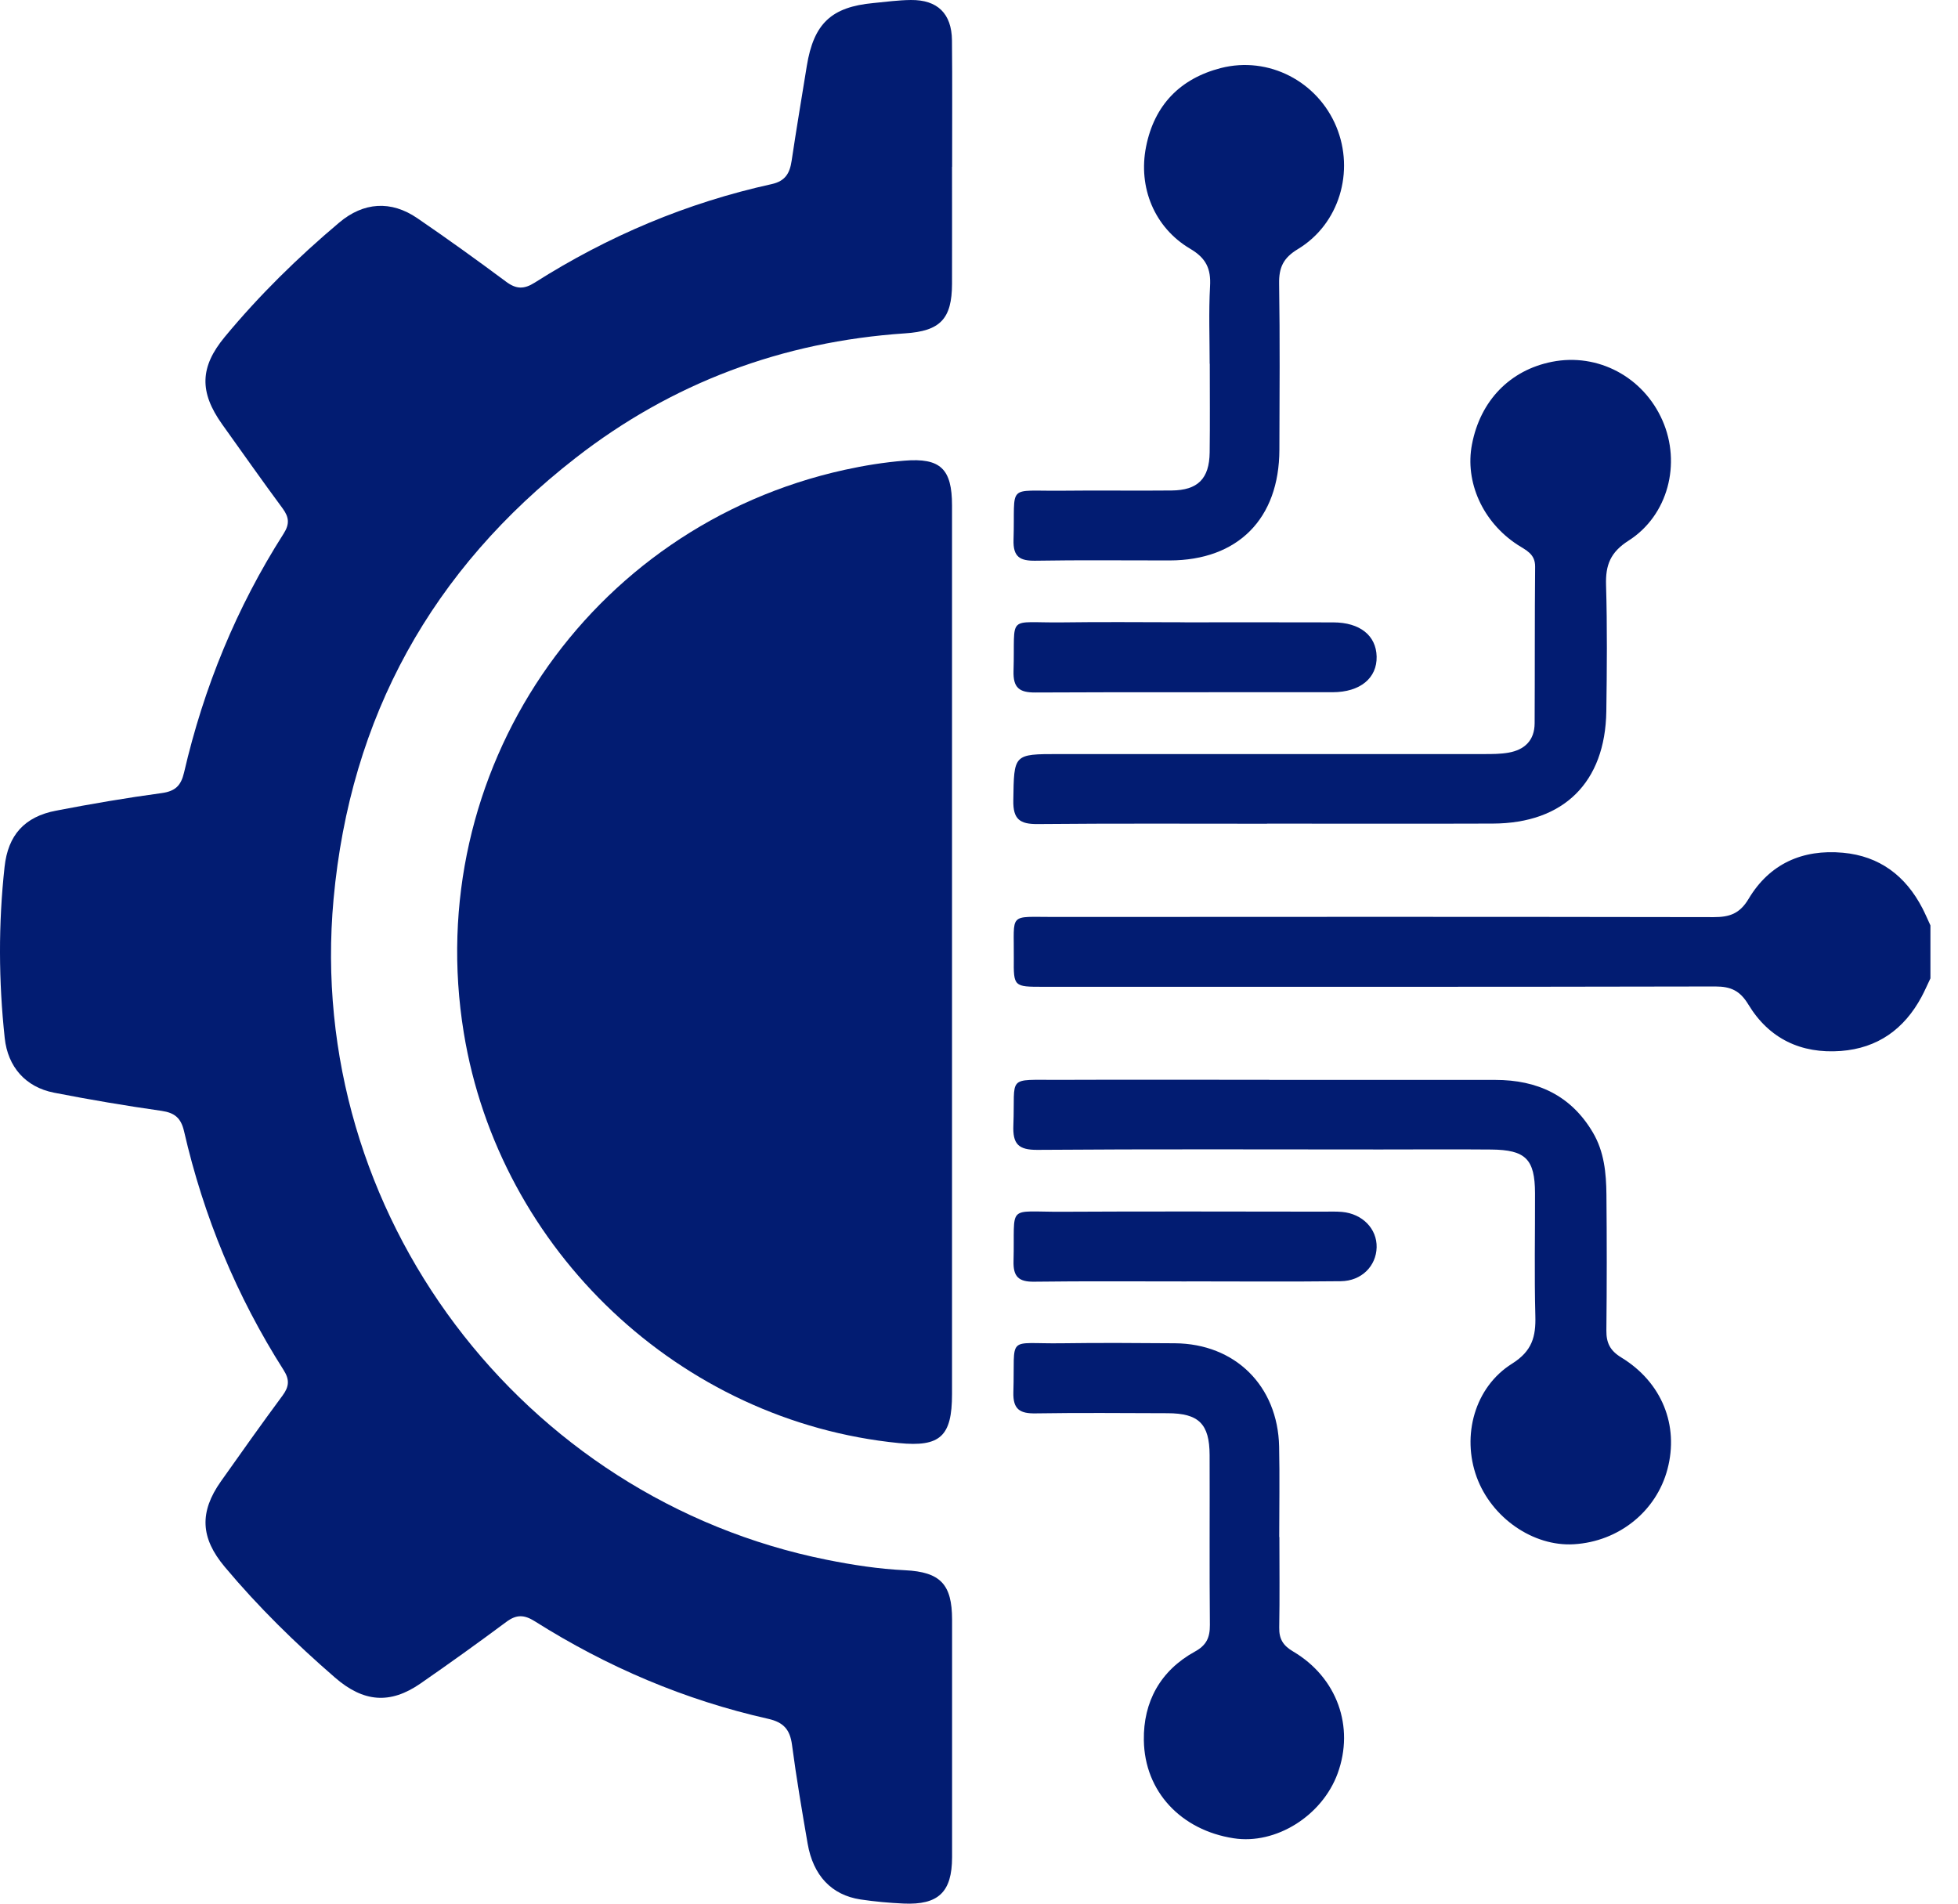 <svg width="36" height="35" viewBox="0 0 36 35" fill="none" xmlns="http://www.w3.org/2000/svg">
<path d="M35.494 17.986C35.439 18.1 35.389 18.218 35.329 18.329C35.01 18.922 34.522 19.272 33.846 19.323C33.115 19.377 32.527 19.098 32.147 18.471C31.993 18.216 31.826 18.137 31.539 18.137C27.419 18.146 23.299 18.143 19.179 18.143C18.64 18.143 18.635 18.142 18.64 17.619C18.648 16.768 18.526 16.86 19.392 16.859C23.432 16.856 27.471 16.855 31.509 16.862C31.801 16.862 31.987 16.799 32.15 16.526C32.535 15.881 33.14 15.611 33.883 15.678C34.559 15.739 35.038 16.104 35.347 16.701C35.399 16.803 35.445 16.91 35.493 17.014V17.986H35.494Z" fill="#021C72"/>
<path d="M17.504 3.067C17.504 3.784 17.506 4.502 17.504 5.218C17.502 5.862 17.289 6.087 16.64 6.129C14.389 6.28 12.355 7.039 10.581 8.421C7.942 10.475 6.44 13.175 6.133 16.53C5.604 22.312 9.6 27.555 15.203 28.678C15.677 28.773 16.155 28.847 16.64 28.87C17.292 28.902 17.504 29.13 17.505 29.776C17.506 31.234 17.506 32.69 17.505 34.147C17.504 34.788 17.253 35.027 16.613 34.998C16.348 34.986 16.082 34.962 15.822 34.923C15.29 34.842 14.951 34.485 14.849 33.895C14.745 33.291 14.642 32.688 14.562 32.081C14.525 31.8 14.408 31.666 14.125 31.602C12.591 31.257 11.163 30.648 9.834 29.809C9.637 29.685 9.495 29.681 9.309 29.82C8.79 30.206 8.264 30.583 7.733 30.951C7.171 31.341 6.681 31.296 6.16 30.844C5.434 30.215 4.75 29.546 4.133 28.809C3.685 28.276 3.662 27.801 4.063 27.234C4.437 26.705 4.811 26.177 5.196 25.657C5.315 25.495 5.328 25.369 5.216 25.192C4.352 23.835 3.744 22.368 3.384 20.799C3.328 20.559 3.217 20.46 2.971 20.424C2.31 20.33 1.65 20.218 0.994 20.09C0.468 19.987 0.144 19.614 0.087 19.087C-0.026 18.037 -0.031 16.988 0.084 15.939C0.147 15.356 0.448 15.016 1.032 14.904C1.677 14.78 2.325 14.669 2.976 14.581C3.225 14.546 3.328 14.443 3.384 14.204C3.747 12.636 4.35 11.167 5.215 9.811C5.328 9.634 5.315 9.509 5.196 9.347C4.818 8.836 4.453 8.316 4.083 7.799C3.663 7.208 3.673 6.749 4.132 6.195C4.767 5.428 5.476 4.733 6.237 4.092C6.684 3.715 7.189 3.681 7.672 4.011C8.225 4.389 8.768 4.78 9.306 5.18C9.491 5.318 9.635 5.321 9.832 5.196C11.179 4.341 12.629 3.728 14.188 3.385C14.44 3.329 14.521 3.184 14.555 2.956C14.642 2.374 14.74 1.793 14.834 1.212C14.961 0.433 15.285 0.128 16.058 0.056C16.288 0.034 16.517 0.002 16.747 6.21943e-05C17.236 -0.005 17.498 0.249 17.503 0.743C17.511 1.518 17.505 2.292 17.506 3.067H17.504Z" fill="#021C72"/>
<path d="M17.504 17.515C17.504 20.221 17.504 22.926 17.504 25.631C17.504 26.408 17.287 26.607 16.527 26.532C12.506 26.134 9.182 22.998 8.527 18.987C7.746 14.204 10.807 9.677 15.531 8.638C15.89 8.559 16.257 8.5 16.624 8.47C17.293 8.414 17.504 8.621 17.504 9.294C17.505 12.035 17.504 14.774 17.504 17.515Z" fill="#021C72"/>
<path d="M23.339 19.855C24.724 19.855 26.108 19.855 27.493 19.855C28.264 19.855 28.884 20.138 29.288 20.824C29.495 21.176 29.532 21.567 29.536 21.962C29.544 22.794 29.544 23.626 29.535 24.458C29.532 24.691 29.604 24.834 29.812 24.96C30.556 25.415 30.872 26.207 30.658 27.013C30.453 27.788 29.762 28.343 28.939 28.392C28.191 28.438 27.424 27.907 27.15 27.156C26.873 26.395 27.112 25.504 27.801 25.072C28.17 24.84 28.24 24.576 28.229 24.192C28.209 23.441 28.225 22.689 28.223 21.938C28.221 21.312 28.052 21.141 27.418 21.135C26.737 21.129 26.057 21.134 25.376 21.134C23.276 21.134 21.176 21.125 19.077 21.141C18.722 21.144 18.618 21.033 18.632 20.687C18.668 19.764 18.49 19.858 19.462 19.854C20.753 19.849 22.046 19.853 23.337 19.853L23.339 19.855Z" fill="#021C72"/>
<path d="M23.296 15.145C21.888 15.145 20.481 15.138 19.073 15.151C18.751 15.153 18.625 15.062 18.631 14.718C18.644 13.865 18.631 13.864 19.466 13.864C22.073 13.864 24.681 13.864 27.288 13.864C27.437 13.864 27.59 13.864 27.736 13.838C28.032 13.786 28.215 13.613 28.216 13.296C28.221 12.337 28.216 11.377 28.225 10.418C28.227 10.18 28.053 10.115 27.9 10.015C27.262 9.598 26.93 8.863 27.064 8.169C27.218 7.366 27.762 6.805 28.535 6.652C29.378 6.485 30.215 6.929 30.567 7.732C30.913 8.52 30.672 9.475 29.943 9.94C29.609 10.153 29.518 10.389 29.529 10.755C29.552 11.529 29.545 12.304 29.534 13.079C29.514 14.385 28.75 15.138 27.448 15.142C26.064 15.147 24.679 15.143 23.295 15.143L23.296 15.145Z" fill="#021C72"/>
<path d="M22.241 6.687C22.241 6.214 22.222 5.738 22.248 5.265C22.267 4.941 22.176 4.746 21.882 4.573C21.226 4.185 20.922 3.447 21.072 2.696C21.224 1.931 21.699 1.444 22.447 1.251C23.325 1.027 24.224 1.496 24.57 2.33C24.91 3.152 24.625 4.12 23.863 4.58C23.594 4.742 23.513 4.919 23.518 5.215C23.534 6.233 23.526 7.251 23.523 8.268C23.52 9.539 22.76 10.303 21.502 10.304C20.682 10.305 19.863 10.295 19.043 10.309C18.756 10.314 18.625 10.243 18.635 9.924C18.668 8.878 18.486 9.034 19.533 9.022C20.202 9.014 20.872 9.025 21.541 9.018C22.022 9.014 22.235 8.803 22.241 8.318C22.248 7.775 22.243 7.231 22.243 6.687H22.241Z" fill="#021C72"/>
<path d="M23.523 28.259C23.523 28.814 23.53 29.369 23.52 29.924C23.516 30.135 23.592 30.256 23.776 30.364C24.585 30.842 24.907 31.749 24.594 32.606C24.308 33.387 23.457 33.919 22.682 33.798C21.72 33.65 21.044 32.944 21.031 31.995C21.02 31.288 21.335 30.716 21.967 30.367C22.183 30.249 22.247 30.108 22.245 29.873C22.235 28.832 22.244 27.791 22.24 26.751C22.238 26.179 22.04 25.984 21.467 25.983C20.66 25.981 19.851 25.973 19.043 25.986C18.757 25.991 18.623 25.917 18.632 25.598C18.665 24.526 18.485 24.712 19.523 24.697C20.215 24.687 20.909 24.692 21.601 24.697C22.708 24.705 23.493 25.478 23.518 26.594C23.53 27.149 23.52 27.705 23.52 28.26H23.52L23.523 28.259Z" fill="#021C72"/>
<path d="M21.78 11.442C22.692 11.442 23.602 11.44 24.514 11.443C25.004 11.444 25.302 11.684 25.311 12.071C25.32 12.467 25.009 12.726 24.502 12.727C22.681 12.73 20.859 12.723 19.037 12.732C18.741 12.734 18.626 12.646 18.635 12.336C18.667 11.277 18.488 11.456 19.533 11.443C20.282 11.432 21.032 11.441 21.781 11.441L21.78 11.442Z" fill="#021C72"/>
<path d="M21.815 23.56C20.882 23.56 19.947 23.553 19.014 23.565C18.73 23.569 18.627 23.473 18.635 23.186C18.663 22.126 18.489 22.284 19.522 22.279C21.124 22.27 22.727 22.276 24.329 22.277C24.445 22.277 24.561 22.272 24.675 22.282C25.051 22.316 25.319 22.593 25.311 22.933C25.303 23.277 25.034 23.552 24.652 23.556C23.707 23.567 22.762 23.559 21.816 23.559V23.561L21.815 23.56Z" fill="#021C72"/>
</svg>
